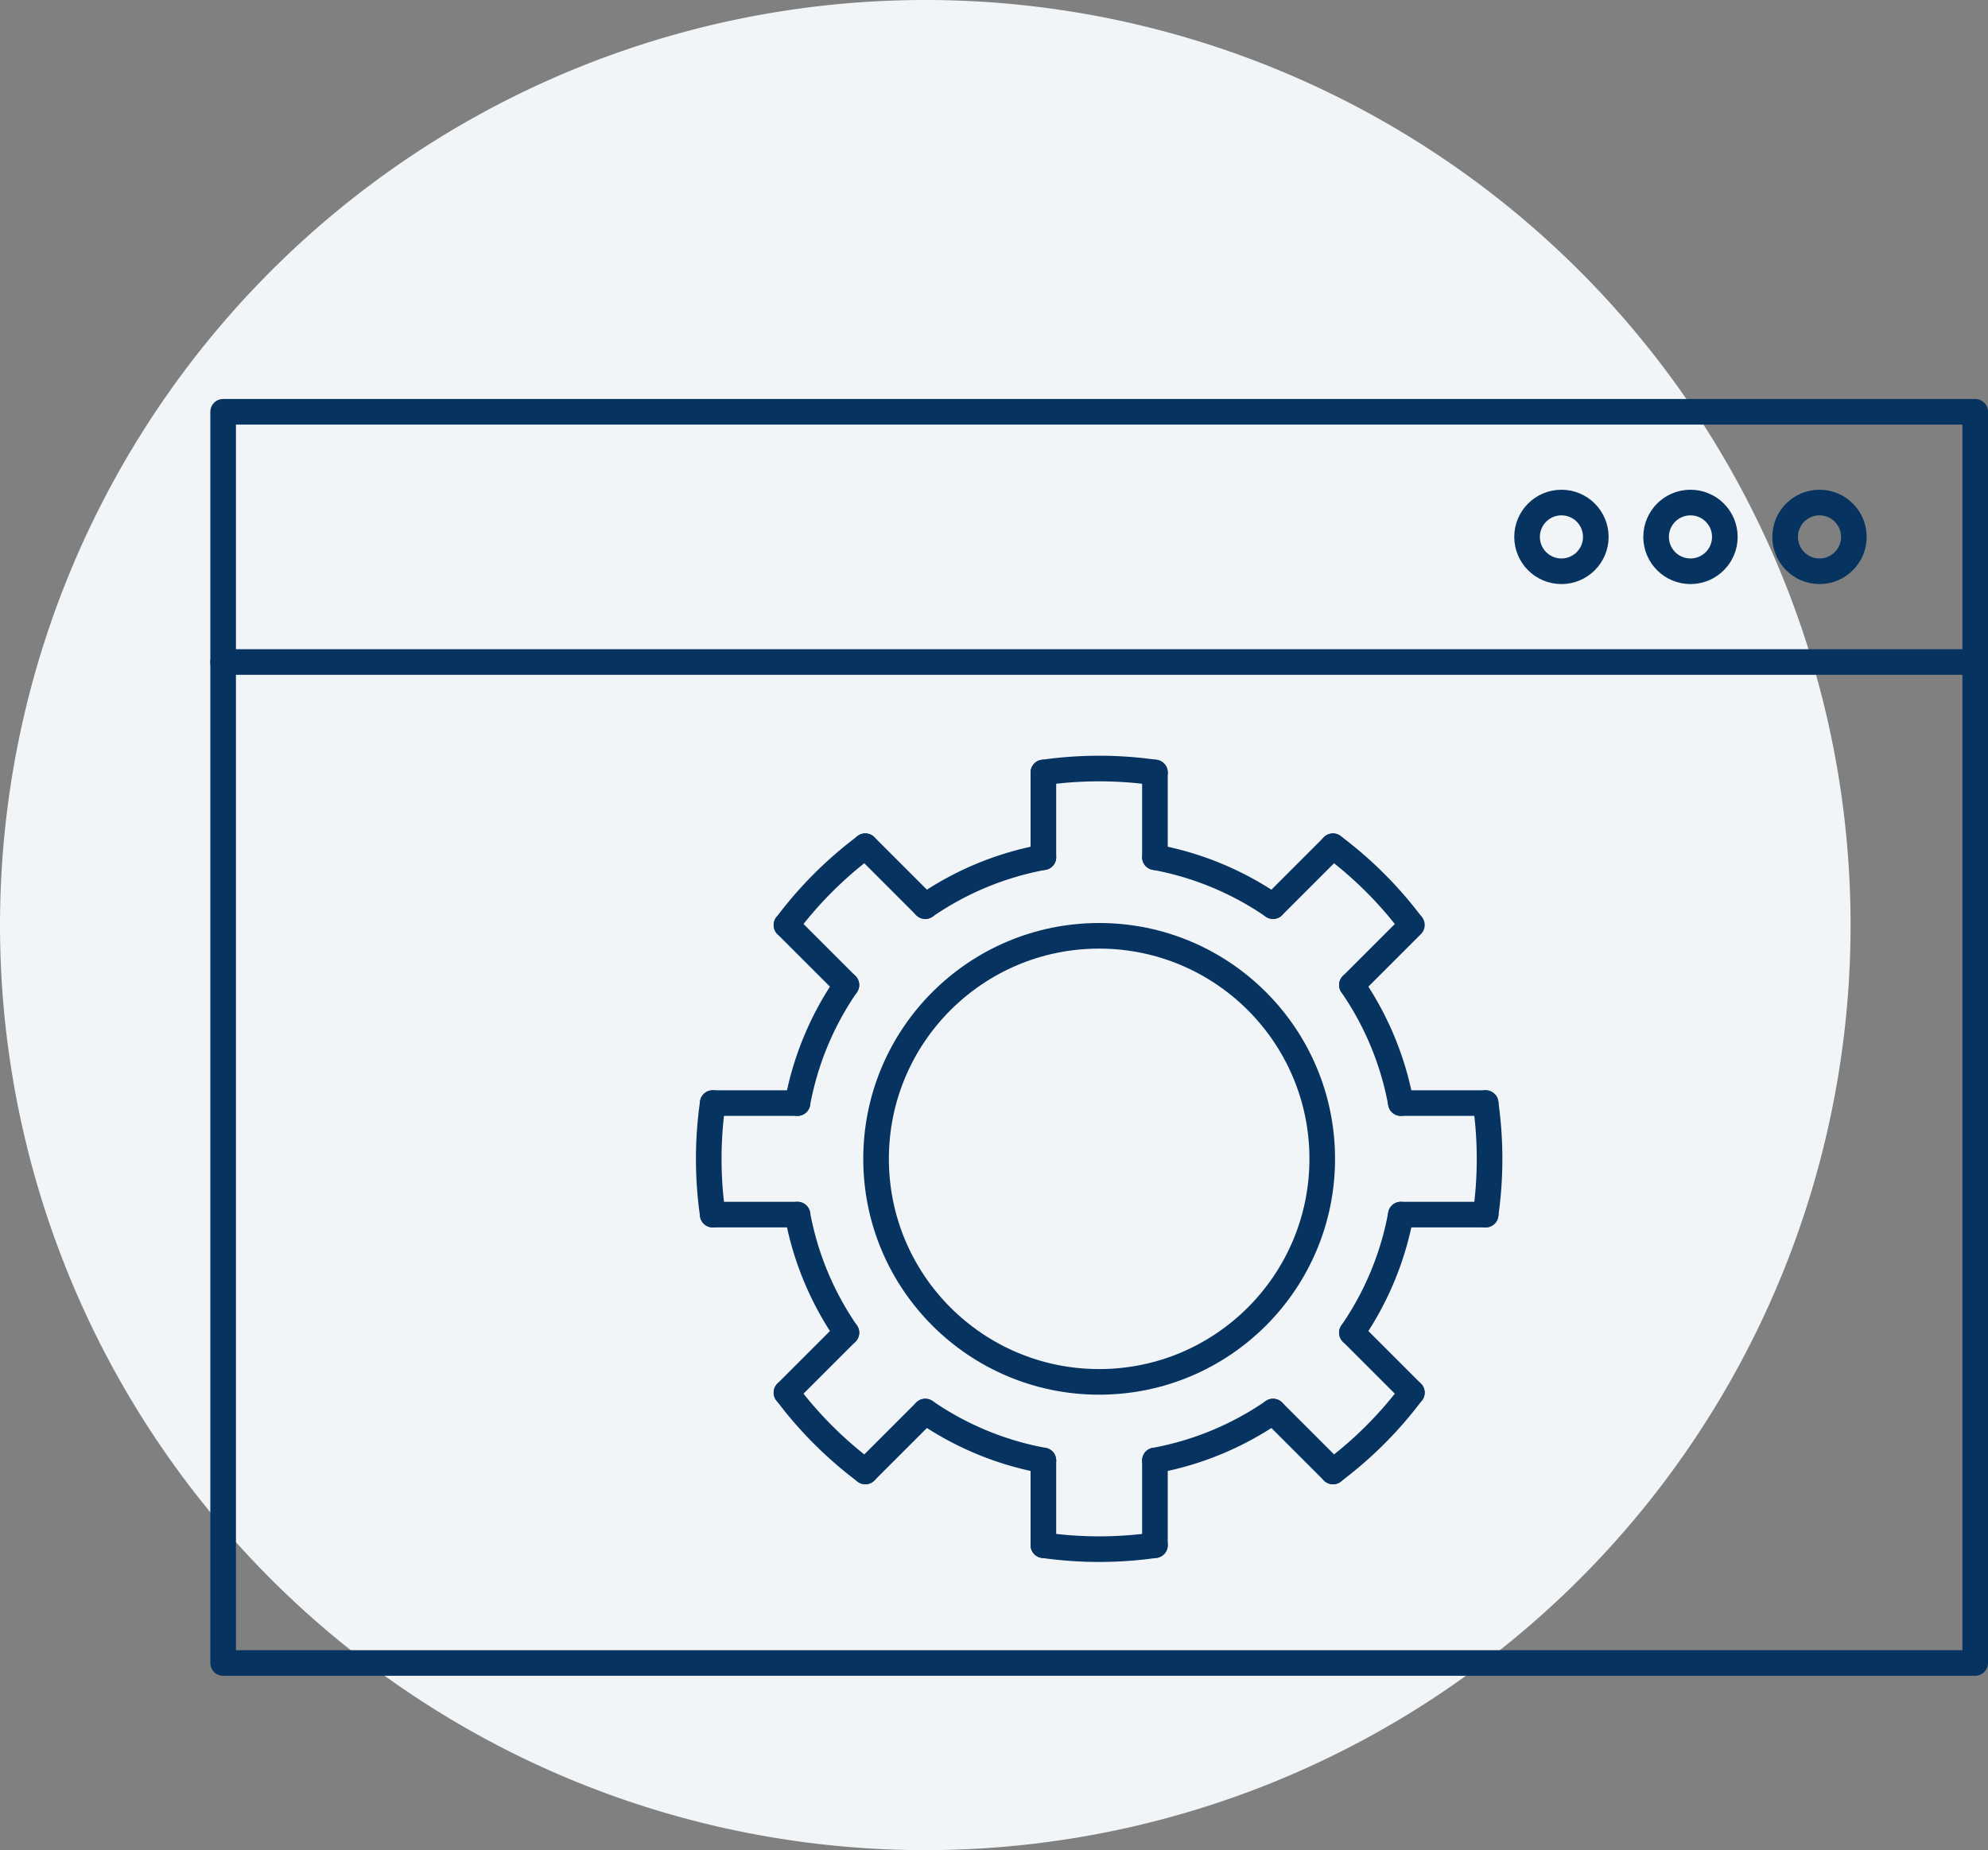 <svg id="Livello_1" data-name="Livello 1" xmlns="http://www.w3.org/2000/svg" xmlns:xlink="http://www.w3.org/1999/xlink" width="155.236" height="144.506" viewBox="0 0 155.236 144.506"><rect x="0" y="0" width="155.236" height="144.506" fill="#808080" stroke="none"/><defs><style>.cls-1,.cls-4{fill:none;}.cls-2{clip-path:url(#clip-path);}.cls-3{fill:#f1f5f8;}.cls-4{stroke:#073360;stroke-linecap:round;stroke-linejoin:round;stroke-width:2px;}</style><clipPath id="clip-path" transform="translate(-14.383 -19.188)"><rect class="cls-1" x="1" y="1" width="198.425" height="198.425"/></clipPath></defs><title>ico6</title><g class="cls-2"><g class="cls-2"><path class="cls-3" d="M158.888,91.441a72.252,72.252,0,1,1-72.253-72.253,72.253,72.253,0,0,1,72.253,72.253" transform="translate(-14.383 -19.188)"/><rect class="cls-4" x="17.424" y="32.163" width="136.812" height="97.723"/><line class="cls-4" x1="17.423" y1="51.707" x2="154.235" y2="51.707"/><circle class="cls-4" cx="142.078" cy="41.935" r="2.684"/><circle class="cls-4" cx="121.927" cy="41.935" r="2.684"/><circle class="cls-4" cx="132.003" cy="41.935" r="2.684"/><path class="cls-4" d="M95.858,79.523a30.844,30.844,0,0,1,8.71,0" transform="translate(-14.383 -19.188)"/><path class="cls-4" d="M75.797,91.441a30.651,30.651,0,0,1,6.157-6.157" transform="translate(-14.383 -19.188)"/><path class="cls-4" d="M70.036,114.054a30.844,30.844,0,0,1,0-8.71" transform="translate(-14.383 -19.188)"/><path class="cls-4" d="M81.955,134.114a30.651,30.651,0,0,1-6.157-6.157" transform="translate(-14.383 -19.188)"/><path class="cls-4" d="M104.568,139.875a30.844,30.844,0,0,1-8.71,0" transform="translate(-14.383 -19.188)"/><path class="cls-4" d="M124.628,127.957a30.651,30.651,0,0,1-6.157,6.157" transform="translate(-14.383 -19.188)"/><path class="cls-4" d="M130.389,105.345a30.83,30.83,0,0,1,0,8.708" transform="translate(-14.383 -19.188)"/><path class="cls-4" d="M118.469,85.283a30.679,30.679,0,0,1,6.126,6.115" transform="translate(-14.383 -19.188)"/><path class="cls-4" d="M104.568,86.141a23.831,23.831,0,0,1,9.222,3.822" transform="translate(-14.383 -19.188)"/><path class="cls-4" d="M86.635,89.963a23.825,23.825,0,0,1,9.222-3.822" transform="translate(-14.383 -19.188)"/><path class="cls-4" d="M76.655,105.344a23.819,23.819,0,0,1,3.822-9.222" transform="translate(-14.383 -19.188)"/><path class="cls-4" d="M80.477,123.276a23.825,23.825,0,0,1-3.822-9.222" transform="translate(-14.383 -19.188)"/><path class="cls-4" d="M95.858,133.257a23.819,23.819,0,0,1-9.222-3.822" transform="translate(-14.383 -19.188)"/><path class="cls-4" d="M113.79,129.435a23.825,23.825,0,0,1-9.222,3.822" transform="translate(-14.383 -19.188)"/><path class="cls-4" d="M123.77,114.054a23.819,23.819,0,0,1-3.822,9.222" transform="translate(-14.383 -19.188)"/><path class="cls-4" d="M119.948,96.122a23.825,23.825,0,0,1,3.822,9.222" transform="translate(-14.383 -19.188)"/><circle class="cls-4" cx="85.829" cy="90.511" r="17.42"/><line class="cls-4" x1="116.011" y1="86.156" x2="109.386" y2="86.156"/><line class="cls-4" x1="62.272" y1="86.156" x2="55.653" y2="86.156"/><line class="cls-4" x1="62.272" y1="94.866" x2="55.653" y2="94.866"/><line class="cls-4" x1="116.011" y1="94.866" x2="109.386" y2="94.866"/><line class="cls-4" x1="90.184" y1="60.335" x2="90.184" y2="66.954"/><line class="cls-4" x1="90.184" y1="114.068" x2="90.184" y2="120.687"/><line class="cls-4" x1="81.474" y1="114.068" x2="81.474" y2="120.687"/><line class="cls-4" x1="81.474" y1="60.335" x2="81.474" y2="66.954"/><line class="cls-4" x1="104.085" y1="66.096" x2="99.406" y2="70.775"/><line class="cls-4" x1="110.251" y1="72.248" x2="105.567" y2="76.932"/><line class="cls-4" x1="110.251" y1="108.773" x2="105.567" y2="104.089"/><line class="cls-4" x1="104.092" y1="114.932" x2="99.408" y2="110.248"/><line class="cls-4" x1="67.567" y1="114.932" x2="72.251" y2="110.248"/><line class="cls-4" x1="61.408" y1="108.773" x2="66.092" y2="104.089"/><line class="cls-4" x1="61.408" y1="72.248" x2="66.092" y2="76.932"/><line class="cls-4" x1="67.567" y1="66.089" x2="72.251" y2="70.773"/></g></g></svg>